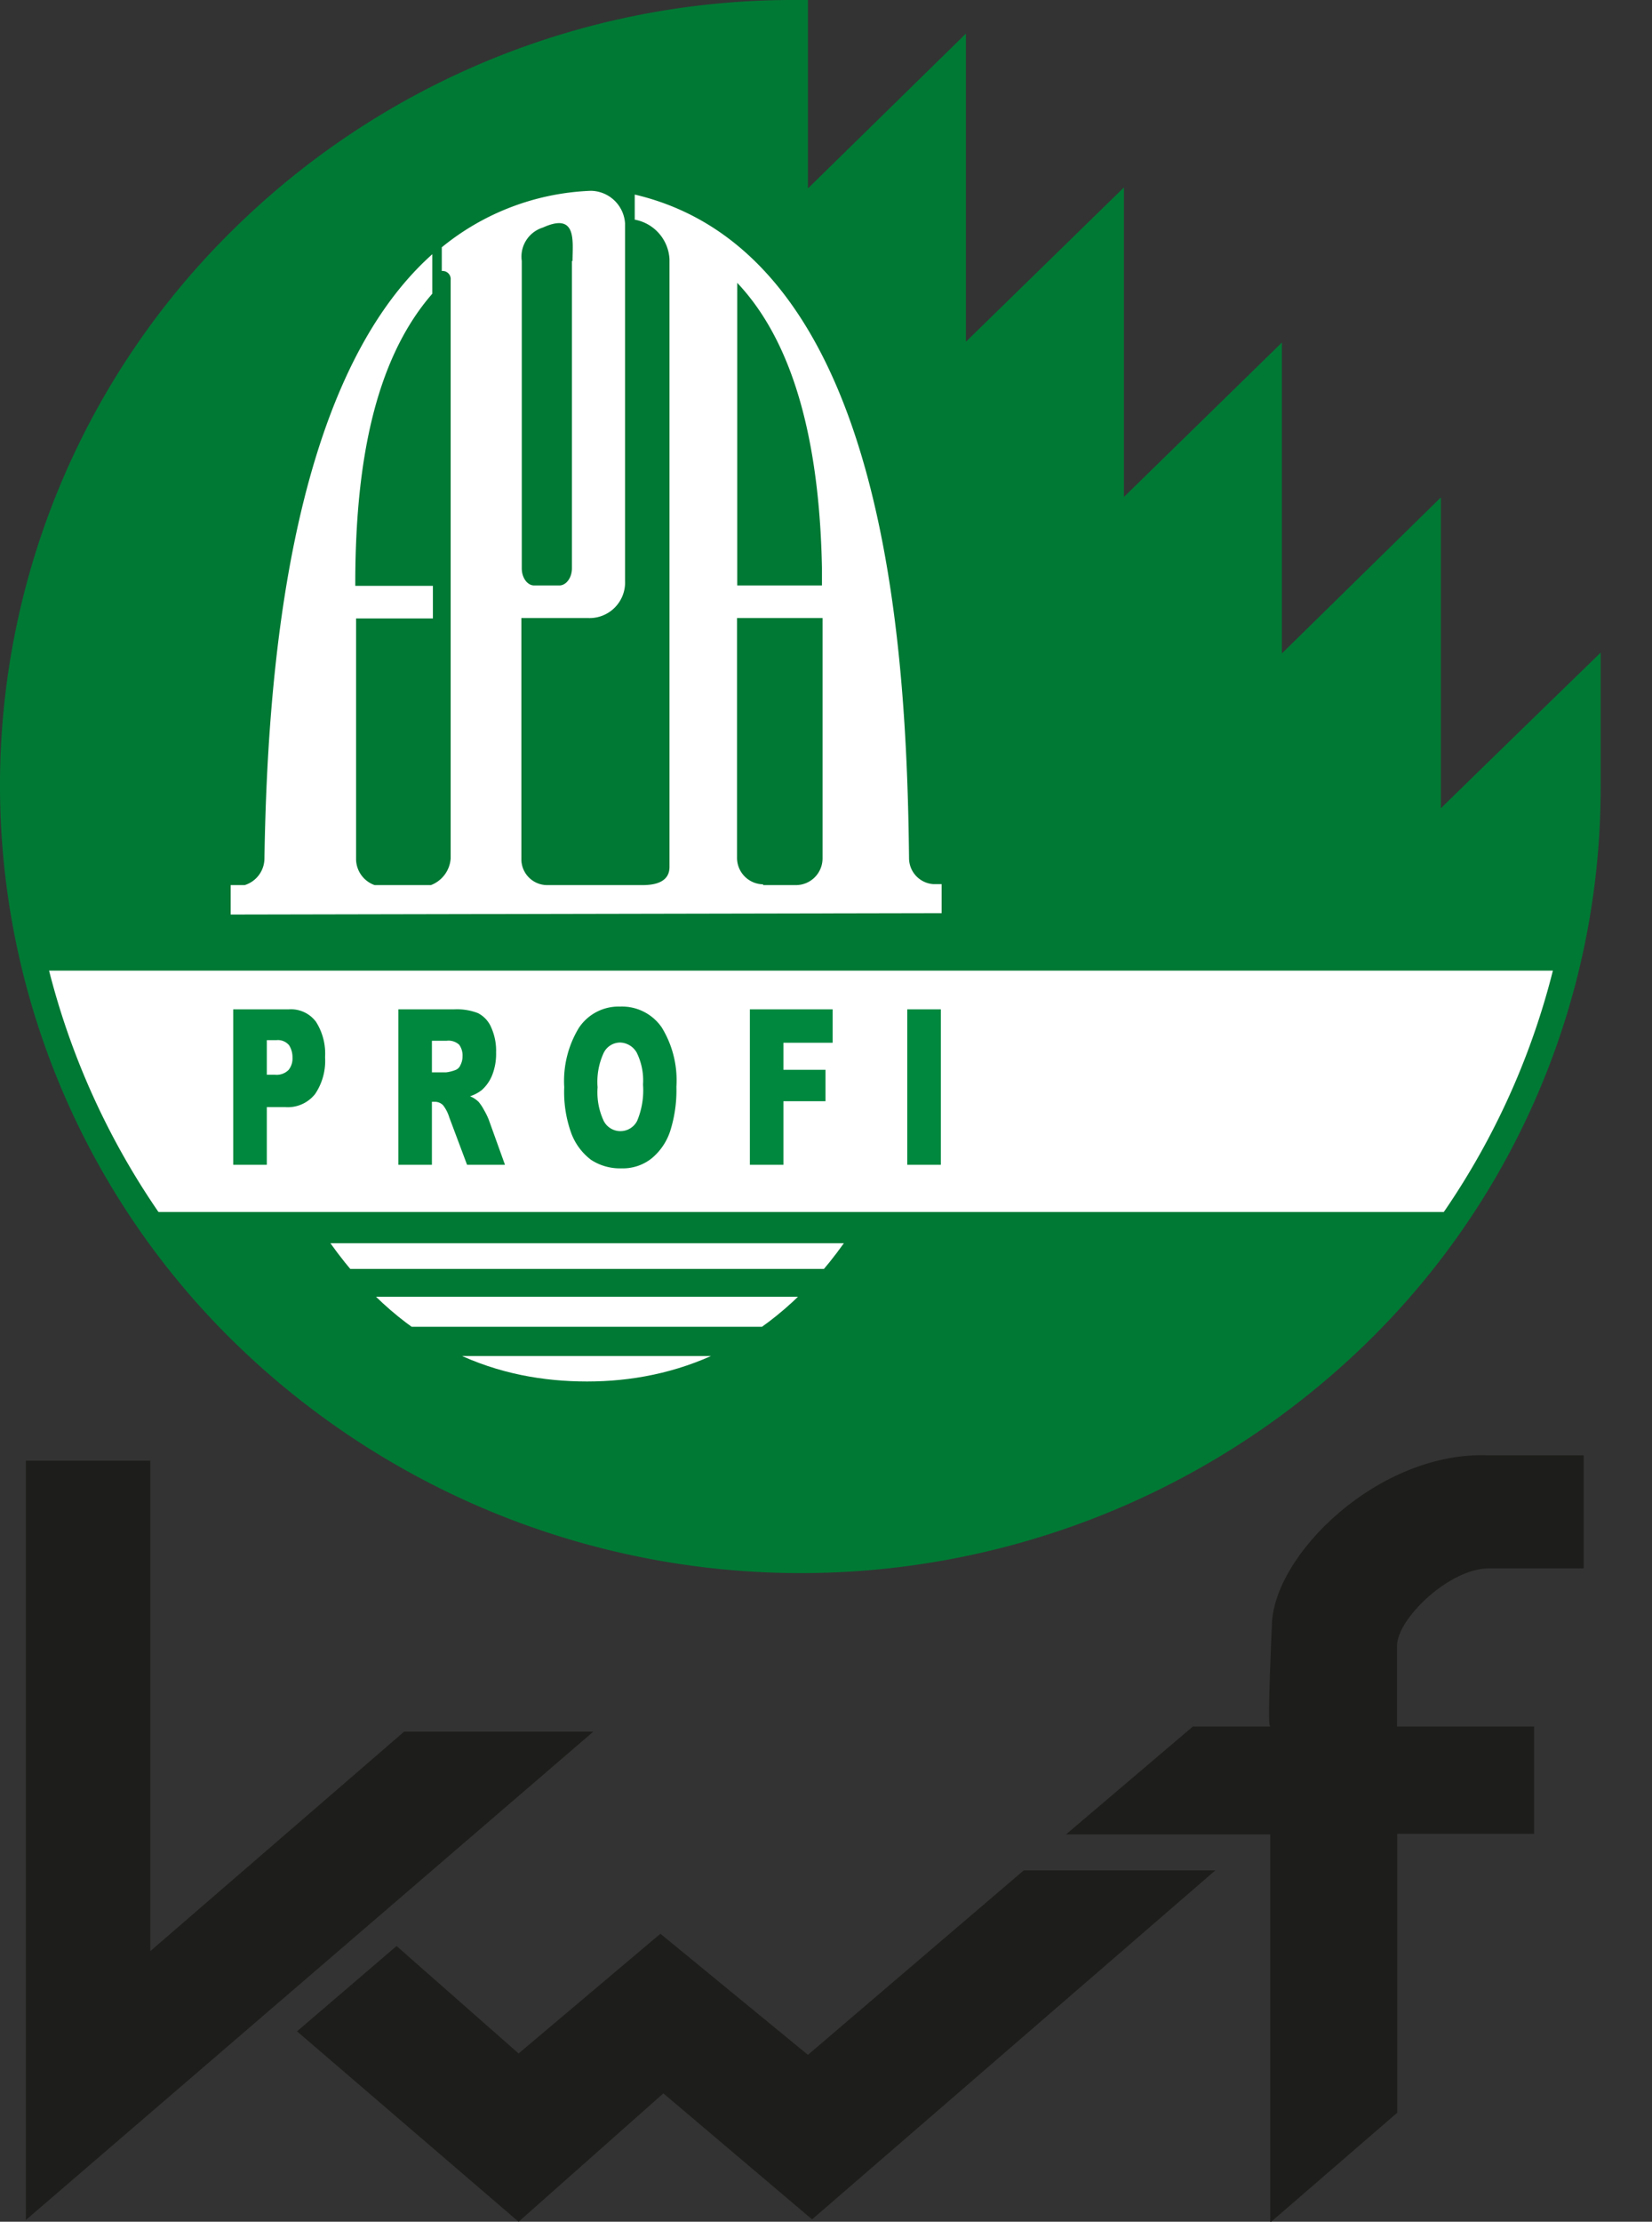 <svg id="Ebene_1" data-name="Ebene 1" xmlns="http://www.w3.org/2000/svg" xmlns:xlink="http://www.w3.org/1999/xlink" viewBox="0 0 83.65 112.48"><rect x="0" y="0" width="83.65" height="112.48" fill="#333333" stroke="none"/><defs><style>.cls-1,.cls-11,.cls-2,.cls-4,.cls-8{fill:none;}.cls-2{clip-rule:evenodd;}.cls-14,.cls-3{fill:#007934;}.cls-13,.cls-3,.cls-6{fill-rule:evenodd;}.cls-4{stroke:#007934;stroke-width:0.25px;}.cls-11,.cls-4,.cls-8{stroke-miterlimit:3.86;}.cls-5{clip-path:url(#clip-path);}.cls-6{fill:#1d1d1b;}.cls-7{clip-path:url(#clip-path-2);}.cls-11,.cls-8{stroke:#fff;}.cls-8{stroke-width:1.52px;}.cls-9{clip-path:url(#clip-path-3);}.cls-10,.cls-13{fill:#fff;}.cls-11{stroke-width:0.46px;}.cls-12{fill:#00893e;}</style><clipPath id="clip-path" transform="translate(-19.68 -0.59)"><rect class="cls-1" x="14.75" y="0.59" width="86" height="112.48"/></clipPath><clipPath id="clip-path-2" transform="translate(-19.68 -0.59)"><path class="cls-1" d="M36.36,63.53H62.41c-3.8,5.33-8.59,7-13,7s-9.12-1.56-13-7Z"/></clipPath><clipPath id="clip-path-3" transform="translate(-19.68 -0.59)"><path class="cls-2" d="M100.2,40.24c0-2.09,0-5.05,0-5.05l-8.09,7.87,0-15.73-8,7.9,0-15.74-8,7.82,0-15.67-8,7.81,0-15.6-8,7.84V1.25A39.34,39.34,0,0,0,20.45,40.41c0,21.63,17.88,39.16,39.93,39.16S100.19,62,100.19,40.41c0,0,0-.91,0-2v1.84Z"/></clipPath></defs><title>kwf-profi</title><path class="cls-3" d="M100.17,40.27c0-2.09,0-5.06,0-5.06l-8.1,7.88,0-15.73-8.05,7.89,0-15.74-8,7.83,0-15.68-8,7.81,0-15.59-8,7.84V1.27A39.35,39.35,0,0,0,20.43,40.44c0,21.63,17.88,39.16,39.92,39.16s39.82-17.53,39.82-39.16v-.17Z" transform="translate(-19.68 -0.59)"/><path class="cls-4" d="M100.17,40.27c0-2.09,0-5.06,0-5.06l-8.1,7.88,0-15.73-8.05,7.89,0-15.74-8,7.83,0-15.68-8,7.81,0-15.59-8,7.84V1.27A39.35,39.35,0,0,0,20.43,40.44c0,21.63,17.88,39.16,39.92,39.16s39.82-17.53,39.82-39.16v-.17Z" transform="translate(-19.68 -0.59)"/><g class="cls-5"><polygon class="cls-6" points="1.31 73.95 7.61 73.95 7.61 98.78 20.46 87.67 30.04 87.67 1.31 112.39 1.31 73.95 1.31 73.95"/><polygon class="cls-6" points="15.04 102.84 20.08 98.52 26.26 103.96 33.44 97.9 40.91 104.03 51.84 94.69 61.54 94.69 41.12 112.36 33.59 105.98 26.26 112.48 15.04 102.84 15.04 102.84"/><path class="cls-6" d="M84,88H80.08l-6.42,5.46H84v19.65l6.43-5.56V93.43h6.93V88H90.42V83.91c0-1.36,2.64-3.92,4.66-3.92h4.79V74.27H95.08c-5.55-.25-11,5.06-11,8.68,0,0-.23,4.9-.1,5Z" transform="translate(-19.68 -0.59)"/></g><g class="cls-7"><path class="cls-8" d="M35.84,64.07H63.08M35.84,67H63.08M35.84,70H63.08" transform="translate(-19.68 -0.59)"/></g><g class="cls-9"><polygon class="cls-10" points="0.98 49.14 83.65 49.14 83.65 61.36 0.98 61.36 0.98 49.14 0.98 49.14"/></g><g class="cls-5"><path class="cls-11" d="M100.2,40.24c0-2.09,0-5.05,0-5.05l-8.09,7.87,0-15.73-8,7.9,0-15.74-8,7.82,0-15.67-8,7.81,0-15.6-8,7.84V1.25A39.34,39.34,0,0,0,20.45,40.41c0,21.63,17.88,39.16,39.93,39.16S100.19,62,100.19,40.41c0,0,0-.91,0-2v1.84Z" transform="translate(-19.68 -0.59)"/></g><path class="cls-12" d="M31.49,51.69H34.3a1.58,1.58,0,0,1,1.38.63,3,3,0,0,1,.46,1.79,3,3,0,0,1-.5,1.86,1.76,1.76,0,0,1-1.52.67h-.93v2.92h-1.7ZM33.19,55h.41a.85.85,0,0,0,.69-.24.91.91,0,0,0,.2-.62,1.14,1.14,0,0,0-.17-.63.74.74,0,0,0-.65-.26h-.48Z" transform="translate(-19.68 -0.59)"/><path class="cls-12" d="M39.85,59.56V51.69h2.83a2.94,2.94,0,0,1,1.2.19,1.44,1.44,0,0,1,.67.72,2.88,2.88,0,0,1,.25,1.27A2.94,2.94,0,0,1,44.61,55a2,2,0,0,1-.54.78,1.9,1.9,0,0,1-.59.31,1.34,1.34,0,0,1,.44.29,2.34,2.34,0,0,1,.27.41,3.46,3.46,0,0,1,.24.49l.82,2.28H43.33l-.9-2.4a1.92,1.92,0,0,0-.31-.61.58.58,0,0,0-.42-.18h-.15v3.19Zm1.7-4.68h.72a1.94,1.94,0,0,0,.45-.11.44.44,0,0,0,.27-.25.94.94,0,0,0,.11-.45.92.92,0,0,0-.17-.59.8.8,0,0,0-.63-.2h-.75Z" transform="translate(-19.68 -0.59)"/><path class="cls-12" d="M48.25,55.63a5.18,5.18,0,0,1,.74-3,2.41,2.41,0,0,1,2.09-1.08,2.44,2.44,0,0,1,2.11,1.06,5.12,5.12,0,0,1,.74,3,6.82,6.82,0,0,1-.32,2.26,3,3,0,0,1-.94,1.37,2.34,2.34,0,0,1-1.52.5,2.67,2.67,0,0,1-1.54-.43,3,3,0,0,1-1-1.34A6.12,6.12,0,0,1,48.25,55.63Zm1.69,0a3.43,3.43,0,0,0,.31,1.71.95.95,0,0,0,1.69,0,4,4,0,0,0,.3-1.84,3.18,3.18,0,0,0-.32-1.62,1,1,0,0,0-.84-.51.93.93,0,0,0-.83.52A3.48,3.48,0,0,0,49.94,55.64Z" transform="translate(-19.68 -0.59)"/><path class="cls-12" d="M57.65,51.69h4.19v1.69H59.35v1.37h2.13v1.59H59.35v3.22h-1.7Z" transform="translate(-19.68 -0.59)"/><path class="cls-12" d="M65.62,51.69h1.7v7.87h-1.7Z" transform="translate(-19.68 -0.59)"/><path class="cls-13" d="M31.33,45.4h.74a1.42,1.42,0,0,0,1-1.35c.14-8.71,1.11-24,8.5-30.59v2c-3,3.44-3.87,8.8-3.9,14.41v.38h3.93v1.65H37.71V44.12a1.41,1.41,0,0,0,.94,1.28H41.5a1.56,1.56,0,0,0,1-1.35V14.76a.41.41,0,0,0-.45-.45v-1.2a12.68,12.68,0,0,1,7.55-2.86,1.76,1.76,0,0,1,1.73,1.66V30a1.8,1.8,0,0,1-1.87,1.88H46.08l0,12.24a1.31,1.31,0,0,0,1.33,1.28h4.81c.72,0,1.36-.2,1.36-.92V13.71a2.15,2.15,0,0,0-1.76-2l0-1.27c12.78,3,13.77,23,13.89,33.6a1.32,1.32,0,0,0,1.22,1.31h.43v1.47l-36,.07V45.4ZM48.67,13.8c0-1,.24-2.48-1.5-1.69A1.54,1.54,0,0,0,46.1,13.8V29.36c0,.48.28.87.63.87H48c.35,0,.64-.39.64-.87V13.8Zm9.66,31.6H60a1.35,1.35,0,0,0,1.33-1.34V31.88H57V44a1.34,1.34,0,0,0,1.31,1.36ZM57,30.23H61.3v-.9c-.11-5.61-1.15-11.1-4.29-14.42V30.23Z" transform="translate(-19.68 -0.59)"/><path class="cls-14" d="M32.49,67.63a38.12,38.12,0,0,1-.12-54.45,39,39,0,0,1,27-11.26V13.25s6.34-6.21,8-7.84c0,2.54,0,15.59,0,15.59l8-7.81c0,2.53,0,15.68,0,15.68s6.34-6.21,8-7.83c0,2.53,0,15.74,0,15.74l8-7.88c0,2.53,0,15.71,0,15.71l8.09-7.87V38.4h0v2A37.92,37.92,0,0,1,88,67.63a39.74,39.74,0,0,1-55.49,0ZM60,.59A40.34,40.34,0,0,0,31.45,12.25a39.43,39.43,0,0,0,.12,56.32,41.05,41.05,0,0,0,57.32,0,39.24,39.24,0,0,0,11.84-28.16v-.17h0l0-6.61s-6.44,6.26-8.09,7.88c0-2.53,0-15.74,0-15.74l-8.05,7.9c0-2.53,0-15.74,0-15.74l-8,7.82c0-2.54,0-15.67,0-15.67l-8,7.81c0-2.52,0-15.6,0-15.6l-8,7.84V.59Z" transform="translate(-19.68 -0.59)"/></svg>